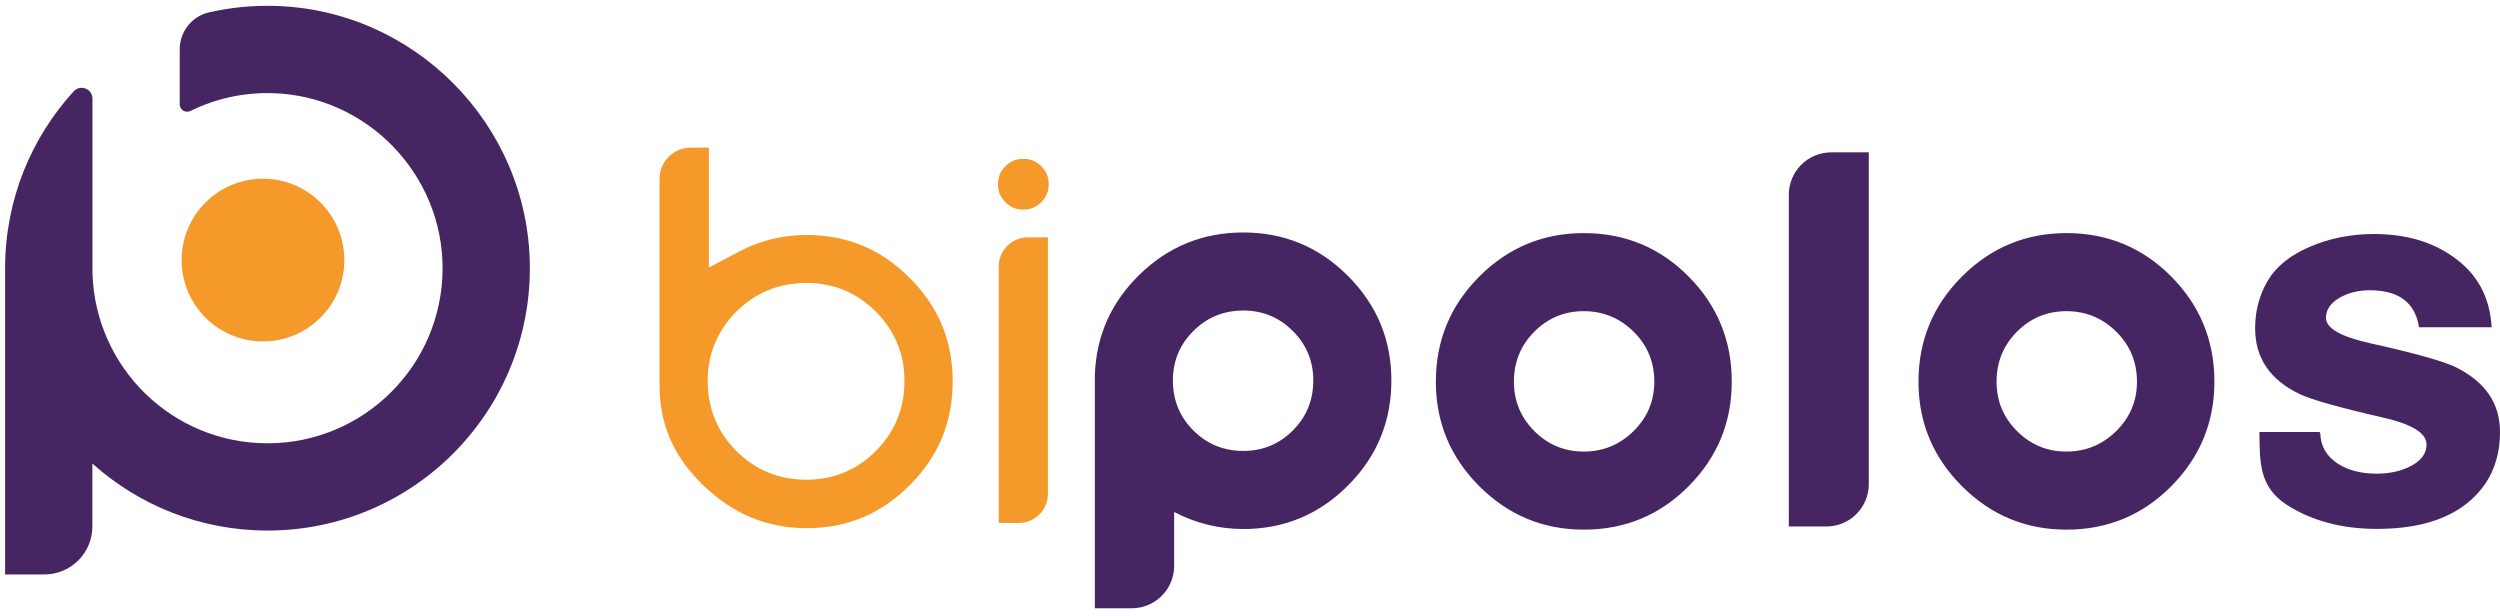 <svg width="288" height="71" viewBox="0 0 288 71" fill="none" xmlns="http://www.w3.org/2000/svg">
<path d="M30.813 51.068C19.882 51.068 10.988 42.37 10.657 31.518H10.65V11.359C10.65 10.224 9.255 9.684 8.489 10.522C3.582 15.895 0.589 23.046 0.589 30.895V66.177H5.113C5.839 66.177 6.558 66.034 7.229 65.756C7.9 65.478 8.509 65.071 9.023 64.558C9.536 64.044 9.943 63.435 10.221 62.764C10.499 62.093 10.642 61.374 10.642 60.648V53.402C15.993 58.201 23.062 61.12 30.813 61.12C47.644 61.12 61.263 47.364 61.036 30.48C60.819 14.276 47.679 1.025 31.477 0.677C28.991 0.622 26.508 0.873 24.083 1.424C22.102 1.875 20.703 3.647 20.703 5.678V12.016C20.703 12.161 20.74 12.304 20.811 12.431C20.881 12.558 20.982 12.665 21.105 12.742C21.228 12.819 21.369 12.863 21.514 12.87C21.659 12.878 21.803 12.849 21.934 12.785C24.851 11.35 28.074 10.645 31.324 10.73C42.245 11 51.038 20.069 50.985 30.994C50.932 42.089 41.921 51.068 30.813 51.068" fill="#452562"/>
<path d="M30.295 20.587C25.119 20.587 20.922 24.782 20.922 29.959C20.922 35.137 25.119 39.333 30.295 39.333C35.472 39.333 39.669 35.137 39.669 29.959C39.669 24.782 35.472 20.586 30.296 20.586M117.887 24.143C118.716 24.143 119.374 23.873 119.956 23.292C120.537 22.708 120.809 22.051 120.809 21.222C120.809 20.392 120.537 19.735 119.956 19.153C119.374 18.572 118.715 18.301 117.887 18.301C117.057 18.301 116.398 18.572 115.817 19.154C115.236 19.735 114.966 20.392 114.966 21.222C114.966 22.053 115.236 22.71 115.816 23.291C116.398 23.873 117.056 24.143 117.887 24.143Z" fill="#F59A2A"/>
<path d="M151.292 43.824C151.292 41.601 150.507 39.703 148.934 38.132C147.363 36.56 145.465 35.773 143.241 35.773C140.968 35.773 139.046 36.56 137.476 38.132C135.902 39.703 135.118 41.6 135.118 43.824C135.118 46.098 135.902 48.02 137.476 49.59C139.047 51.161 140.968 51.947 143.241 51.947C145.465 51.947 147.363 51.162 148.934 49.59C150.507 48.019 151.292 46.098 151.292 43.824ZM160.287 43.824C160.287 48.564 158.617 52.6 155.282 55.937C151.945 59.273 147.93 60.942 143.241 60.942C140.436 60.942 137.777 60.288 135.263 58.984V65.194C135.263 66.488 134.749 67.728 133.834 68.643C132.919 69.558 131.679 70.072 130.385 70.072H126.126V43.246C126.27 38.7 127.998 34.82 131.311 31.604C134.622 28.389 138.6 26.78 143.241 26.78C147.93 26.78 151.945 28.448 155.282 31.785C158.617 35.121 160.287 39.136 160.287 43.824ZM190.577 43.97C190.577 41.697 189.779 39.775 188.184 38.203C186.589 36.633 184.677 35.847 182.454 35.847C180.23 35.847 178.331 36.633 176.76 38.203C175.188 39.775 174.403 41.697 174.403 43.97C174.403 46.195 175.188 48.092 176.76 49.663C178.331 51.234 180.23 52.021 182.454 52.021C184.677 52.021 186.589 51.235 188.184 49.664C189.779 48.092 190.577 46.195 190.577 43.97ZM199.498 43.97C199.498 48.66 197.841 52.673 194.53 56.01C191.218 59.346 187.192 61.014 182.454 61.014C177.764 61.014 173.75 59.346 170.414 56.01C167.078 52.673 165.41 48.66 165.41 43.97C165.41 39.232 167.078 35.193 170.414 31.858C173.75 28.521 177.764 26.853 182.454 26.853C187.192 26.853 191.218 28.521 194.53 31.858C197.841 35.194 199.498 39.232 199.498 43.97ZM210.404 60.651H206.072V22.432C206.072 21.791 206.198 21.157 206.443 20.565C206.688 19.973 207.048 19.435 207.501 18.982C207.954 18.528 208.492 18.169 209.084 17.924C209.675 17.678 210.31 17.552 210.951 17.552H215.284V55.773C215.284 56.413 215.158 57.048 214.912 57.64C214.667 58.232 214.308 58.77 213.855 59.223C213.402 59.676 212.864 60.035 212.272 60.28C211.68 60.525 211.045 60.651 210.404 60.651ZM246.179 43.97C246.179 41.697 245.381 39.775 243.785 38.203C242.189 36.633 240.278 35.847 238.056 35.847C235.831 35.847 233.932 36.633 232.362 38.203C230.791 39.775 230.005 41.697 230.005 43.97C230.005 46.195 230.79 48.092 232.361 49.663C233.932 51.234 235.831 52.021 238.056 52.021C240.279 52.021 242.189 51.235 243.784 49.664C245.38 48.092 246.179 46.195 246.179 43.97ZM255.1 43.97C255.1 48.66 253.442 52.673 250.131 56.01C246.819 59.346 242.794 61.014 238.056 61.014C233.365 61.014 229.352 59.346 226.016 56.01C222.679 52.673 221.01 48.66 221.01 43.97C221.01 39.232 222.679 35.193 226.016 31.858C229.352 28.521 233.364 26.853 238.056 26.853C242.794 26.853 246.819 28.521 250.131 31.858C253.442 35.194 255.1 39.232 255.1 43.97Z" fill="#452562"/>
<path d="M115.055 60.245H117.372C117.812 60.245 118.247 60.158 118.653 59.99C119.059 59.822 119.428 59.576 119.739 59.265C120.049 58.954 120.296 58.585 120.464 58.179C120.632 57.773 120.719 57.338 120.719 56.898V27.343H118.401C117.961 27.343 117.526 27.43 117.12 27.598C116.714 27.766 116.345 28.013 116.035 28.323C115.724 28.634 115.477 29.003 115.309 29.409C115.141 29.815 115.055 30.25 115.055 30.689V60.245Z" fill="#F59A2A"/>
<path d="M288 49.765C288 52.045 287.44 54.026 286.32 55.707C283.918 59.188 279.756 60.929 273.835 60.929C269.794 60.929 266.332 60.007 263.452 58.167C260.251 56.088 260.326 53.286 260.285 49.765H267.138C267.179 49.766 267.219 49.782 267.249 49.812C267.278 49.841 267.295 49.881 267.295 49.923C267.341 51.408 268.019 52.576 269.334 53.426C270.535 54.186 272.015 54.567 273.775 54.567C275.336 54.567 276.685 54.257 277.826 53.637C278.967 53.016 279.537 52.206 279.537 51.205C279.537 49.885 277.836 48.844 274.435 48.084C269.393 46.924 266.213 46.024 264.893 45.383C261.491 43.743 259.791 41.222 259.791 37.821C259.791 35.821 260.271 34.002 261.231 32.359C262.192 30.719 263.812 29.409 266.093 28.427C268.374 27.448 270.834 26.959 273.475 26.959C277.077 26.959 280.098 27.819 282.538 29.538C285.338 31.46 286.838 34.18 287.039 37.7H278.671C278.229 34.861 276.342 33.439 273.011 33.439C271.646 33.439 270.462 33.74 269.459 34.339C268.455 34.94 267.953 35.701 267.953 36.62C267.953 37.821 269.679 38.802 273.13 39.562C278.148 40.682 281.378 41.583 282.822 42.262C286.274 43.943 288 46.444 288 49.765Z" fill="#452562"/>
<path d="M100.892 51.958C98.698 54.15 96.012 55.263 92.911 55.263C89.742 55.263 87.025 54.15 84.833 51.958C82.64 49.766 81.528 47.048 81.528 43.879C81.528 40.775 82.64 38.092 84.832 35.897C87.026 33.706 89.744 32.593 92.91 32.593C96.011 32.593 98.696 33.706 100.892 35.897C103.084 38.093 104.196 40.778 104.196 43.879C104.196 47.047 103.084 49.764 100.892 51.958M104.8 32.017C101.472 28.689 97.58 27.07 92.903 27.07C90.146 27.07 87.52 27.719 85.099 29.003L81.664 30.822V17.001H79.592C78.633 17.001 77.713 17.382 77.035 18.06C76.357 18.738 75.976 19.658 75.976 20.617V44.406C75.976 48.899 77.635 52.672 81.05 55.942C84.493 59.239 88.37 60.843 92.903 60.843C97.579 60.843 101.47 59.225 104.8 55.895C108.13 52.566 109.749 48.647 109.749 43.916C109.749 39.238 108.13 35.346 104.8 32.017Z" fill="#F59A2A"/>
</svg>

